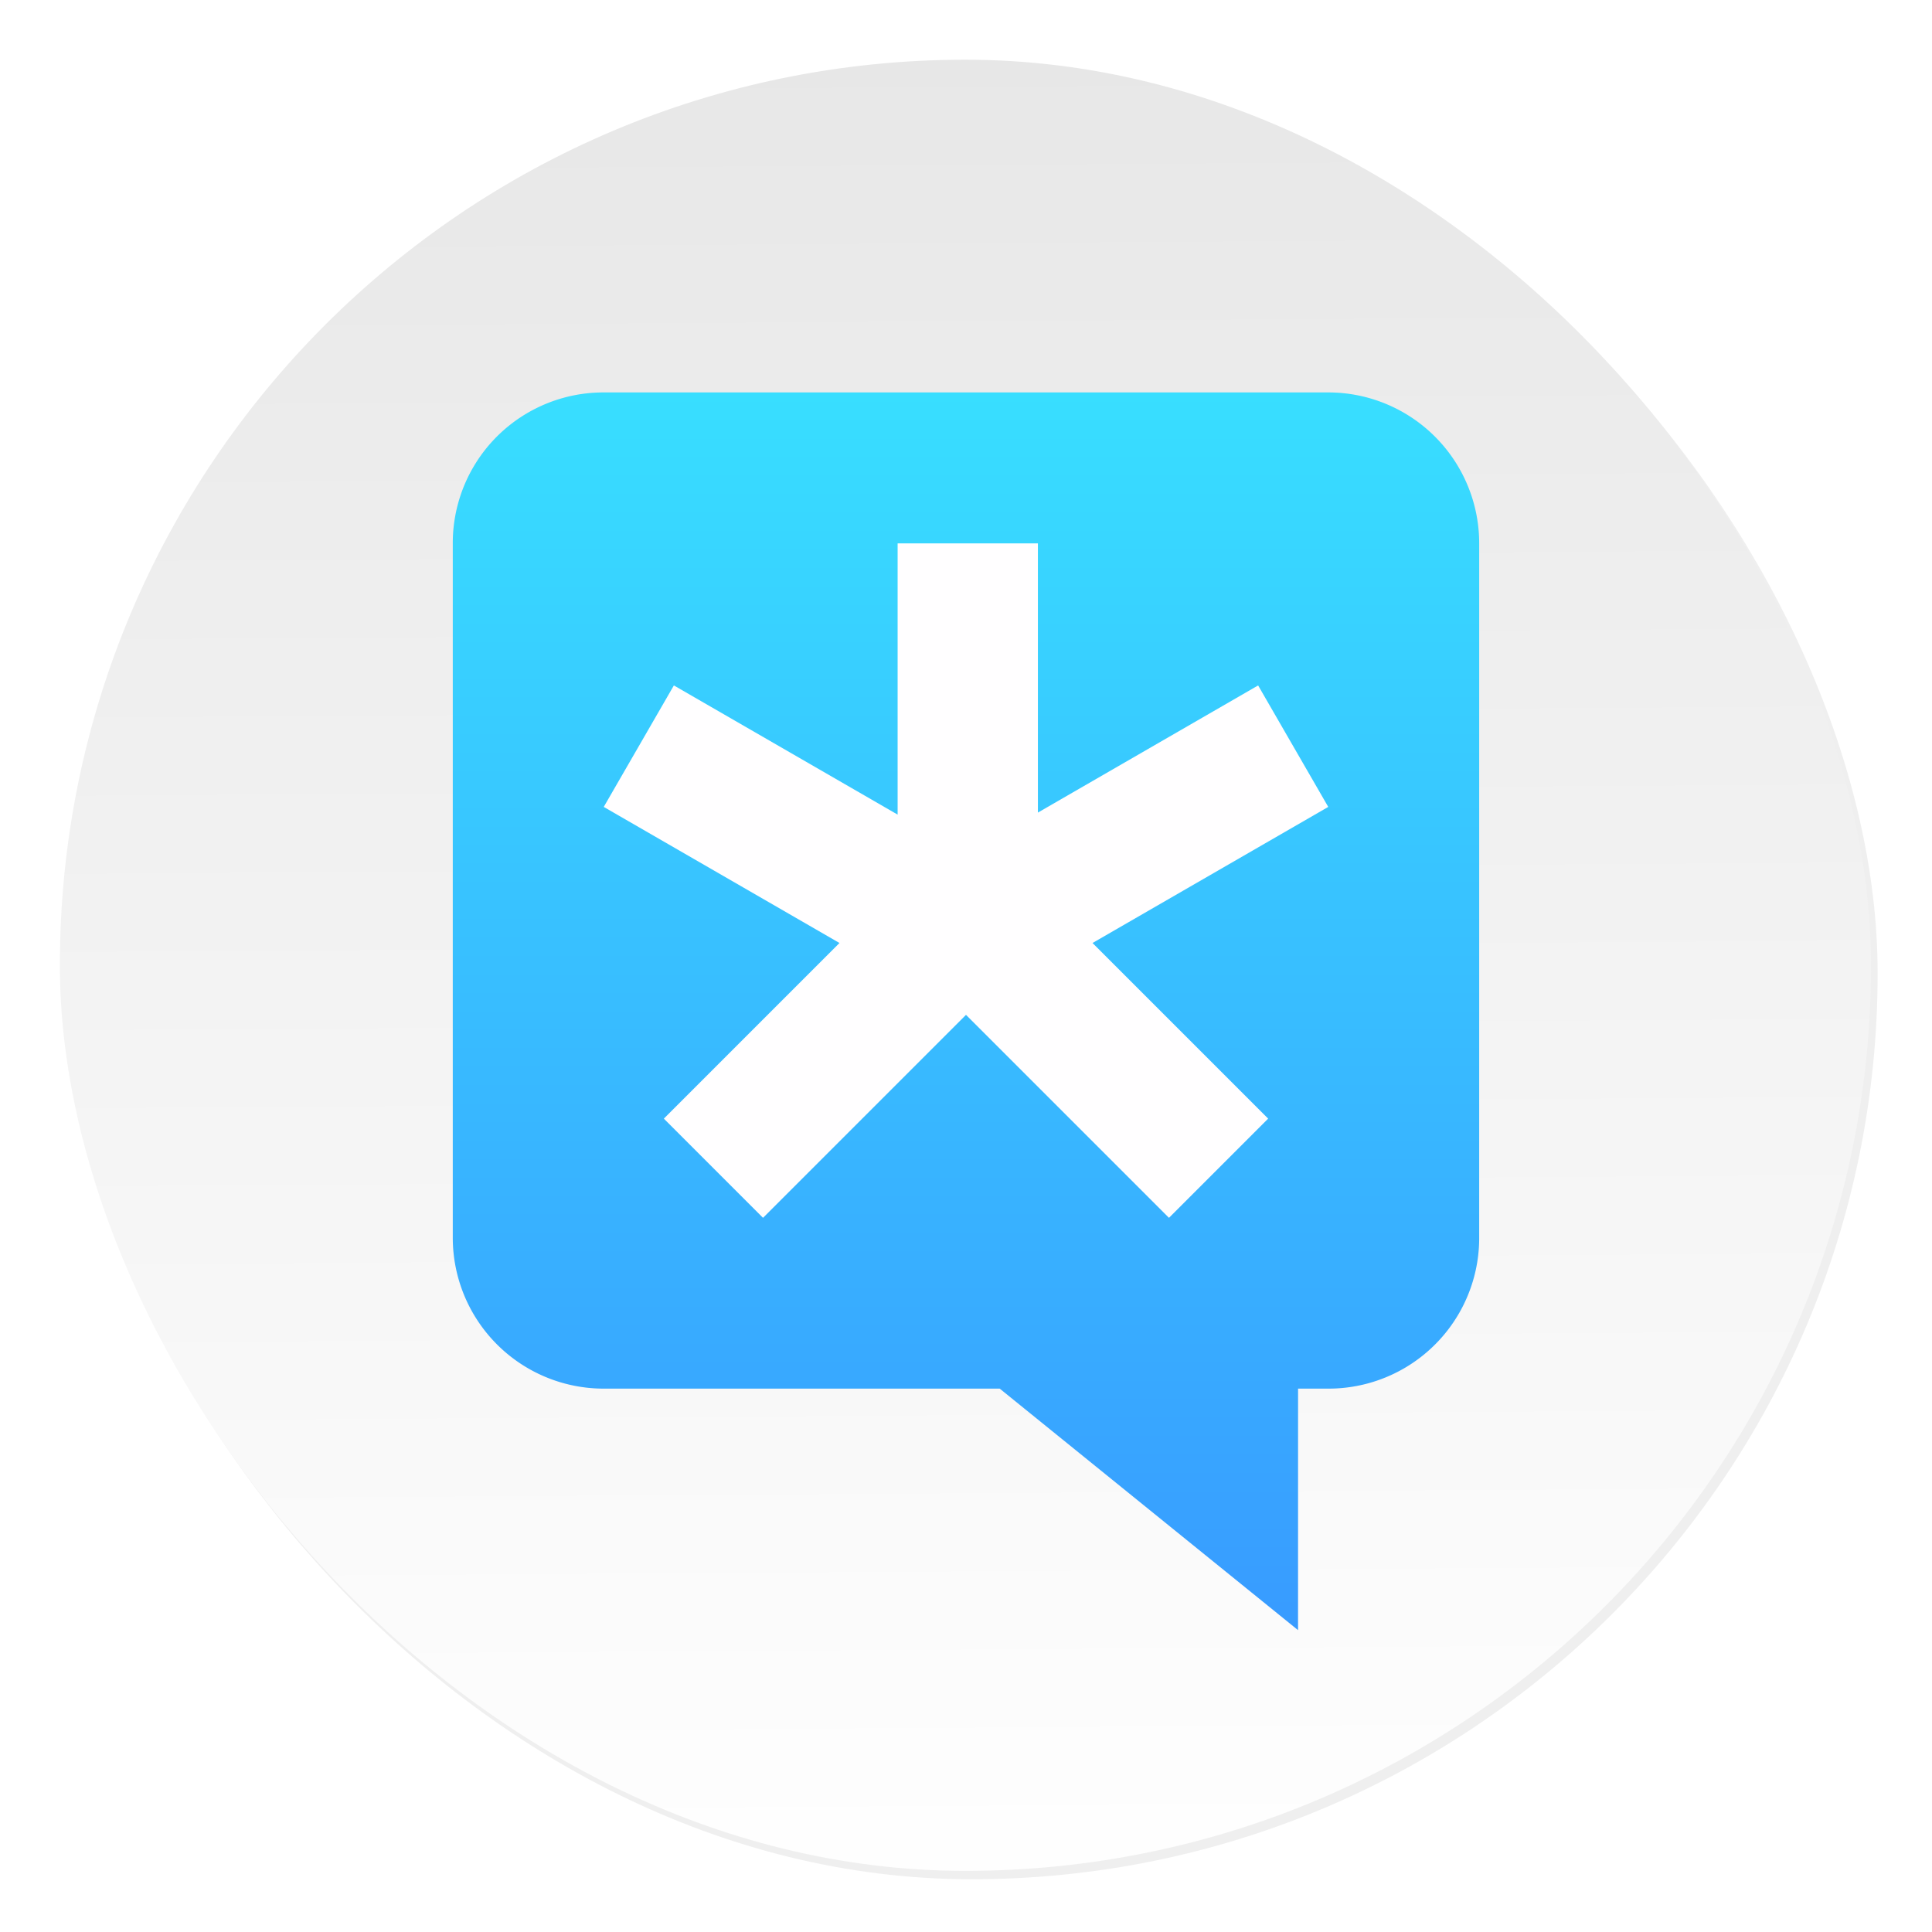 <svg xmlns="http://www.w3.org/2000/svg" width="64" height="64"><defs><linearGradient id="b" x1="408.25" x2="407.94" y1="547.6" y2="498.89" gradientTransform="translate(-510.64 -663.52)scale(1.328)" gradientUnits="userSpaceOnUse"><stop offset="0" stop-color="#fff"/><stop offset="1" stop-color="#e6e6e6"/></linearGradient><linearGradient id="d" x1="30.644" x2="30.644" y1="55.754" y2="14.754" gradientUnits="userSpaceOnUse"><stop offset="0" stop-color="#389bff"/><stop offset="1" stop-color="#38deff"/></linearGradient><filter id="a" width="1.072" height="1.072" x="-.036" y="-.036" color-interpolation-filters="sRGB"><feGaussianBlur stdDeviation=".89"/></filter><filter id="c" width="1.132" height="1.11" x="-.066" y="-.055" color-interpolation-filters="sRGB"><feGaussianBlur stdDeviation=".938"/></filter></defs><rect width="59.315" height="59.315" x="386.85" y="486.31" filter="url(#a)" opacity=".25" ry="29.657" transform="translate(-389.32 -489.92)scale(1.012)"/><rect width="59.997" height="59.997" x="1.983" y="1.978" fill="url(#b)" ry="29.998"/><path d="M41.644 47.754h1.002a4.99 4.99 0 0 0 4.998-4.994V19.748a5 5 0 0 0-4.998-4.994H18.641a4.99 4.99 0 0 0-4.998 4.994V42.76a5 5 0 0 0 4.998 4.994h13.12l9.882 8z" filter="url(#c)" opacity=".15" transform="translate(1.356 -1.754)"/><path fill="url(#d)" d="M41.644 47.754h1.002a4.99 4.99 0 0 0 4.998-4.994V19.748a5 5 0 0 0-4.998-4.994H18.641a4.99 4.99 0 0 0-4.998 4.994V42.76a5 5 0 0 0 4.998 4.994h13.12l9.882 8z" transform="translate(1.356 -1.754)"/><path fill="#fffeff" d="m42.009 37.056-3.285 3.286L32 33.618l-6.724 6.724-3.285-3.286 5.818-5.818L20 26.73l2.323-4.024 7.412 4.279V18h4.647v8.918l7.295-4.212L44 26.73l-7.809 4.508z"/></svg>
